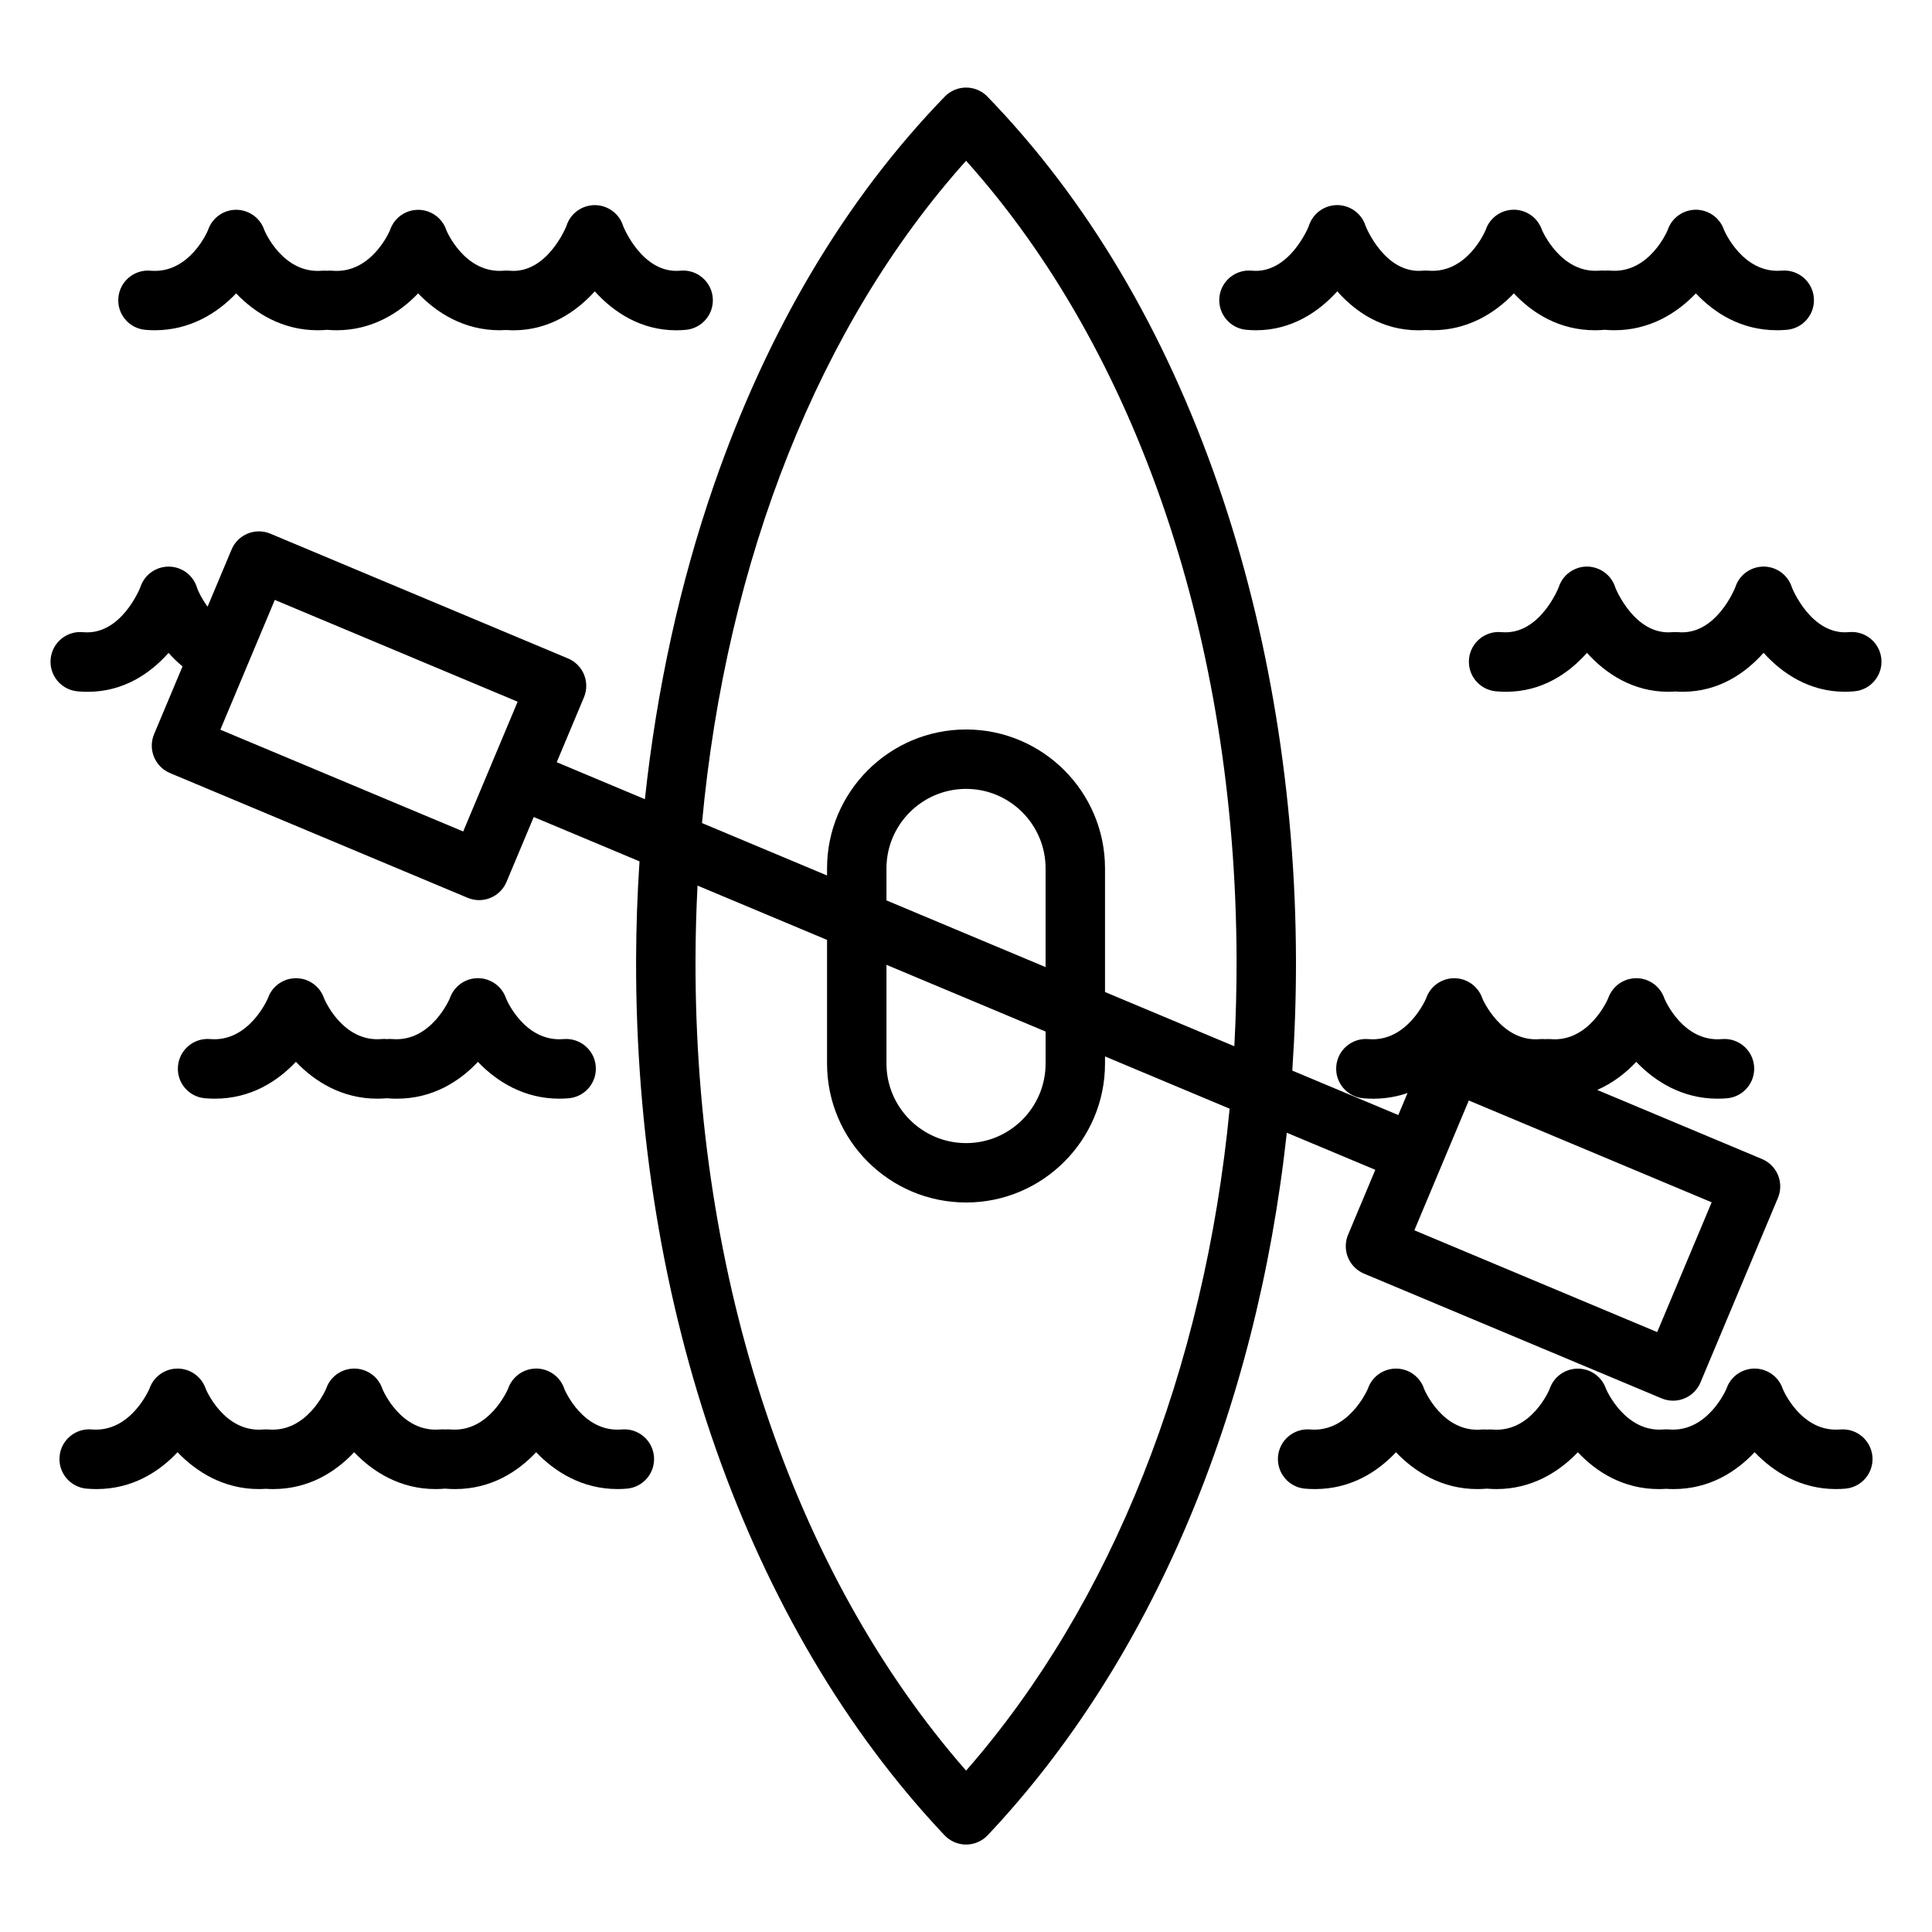 <?xml version="1.0" encoding="UTF-8"?>
<!-- Uploaded to: SVG Repo, www.svgrepo.com, Generator: SVG Repo Mixer Tools -->
<svg fill="#000000" width="800px" height="800px" version="1.1" viewBox="144 144 512 512" xmlns="http://www.w3.org/2000/svg">
 <g>
  <path d="m631.69 522.82c-10.363 0.898-15.195-10.605-15.23-10.723-0.02-0.055-0.043-0.105-0.062-0.16-0.047-0.133-0.098-0.266-0.152-0.398-0.047-0.117-0.098-0.23-0.152-0.344-0.051-0.113-0.109-0.223-0.168-0.332-0.062-0.121-0.129-0.242-0.199-0.359-0.059-0.098-0.121-0.195-0.184-0.289-0.078-0.117-0.156-0.234-0.238-0.348-0.07-0.094-0.145-0.184-0.219-0.277-0.086-0.102-0.168-0.207-0.258-0.305-0.086-0.098-0.18-0.191-0.273-0.285-0.082-0.082-0.168-0.168-0.254-0.246-0.105-0.098-0.219-0.188-0.328-0.281-0.082-0.066-0.164-0.137-0.25-0.199-0.117-0.09-0.238-0.172-0.363-0.254-0.09-0.062-0.18-0.121-0.27-0.176-0.121-0.074-0.242-0.141-0.367-0.207-0.105-0.059-0.215-0.113-0.324-0.168-0.113-0.055-0.227-0.105-0.344-0.152-0.133-0.055-0.266-0.109-0.402-0.16-0.055-0.02-0.102-0.043-0.156-0.062-0.051-0.02-0.105-0.027-0.16-0.047-0.145-0.047-0.289-0.086-0.434-0.121-0.109-0.027-0.223-0.055-0.336-0.078-0.137-0.027-0.27-0.051-0.406-0.07-0.125-0.02-0.25-0.039-0.375-0.051-0.125-0.012-0.25-0.02-0.375-0.027-0.137-0.008-0.273-0.016-0.41-0.016-0.113 0-0.227 0.004-0.344 0.008-0.148 0.008-0.293 0.016-0.441 0.031-0.102 0.012-0.207 0.023-0.312 0.039-0.156 0.023-0.312 0.047-0.469 0.078-0.094 0.02-0.191 0.043-0.285 0.062-0.164 0.039-0.324 0.082-0.48 0.133-0.047 0.016-0.094 0.023-0.141 0.039-0.047 0.016-0.09 0.035-0.137 0.051-0.152 0.055-0.301 0.109-0.449 0.172-0.102 0.043-0.203 0.086-0.301 0.133-0.125 0.059-0.246 0.121-0.371 0.188-0.109 0.059-0.223 0.117-0.328 0.184-0.105 0.062-0.207 0.133-0.312 0.199-0.113 0.074-0.223 0.148-0.332 0.227-0.098 0.07-0.191 0.148-0.285 0.223-0.102 0.082-0.203 0.168-0.301 0.254-0.094 0.086-0.184 0.176-0.277 0.266-0.086 0.086-0.176 0.172-0.258 0.262-0.094 0.102-0.184 0.207-0.27 0.316-0.07 0.086-0.145 0.176-0.215 0.266-0.086 0.113-0.164 0.23-0.242 0.348-0.062 0.094-0.129 0.191-0.188 0.289-0.07 0.113-0.137 0.23-0.199 0.352-0.062 0.113-0.121 0.227-0.176 0.344-0.051 0.105-0.098 0.215-0.145 0.328-0.059 0.141-0.113 0.277-0.164 0.418-0.02 0.051-0.043 0.098-0.059 0.148-0.039 0.117-4.981 11.656-15.285 10.777-0.102-0.008-0.203-0.008-0.309-0.012-0.117-0.008-0.234-0.012-0.355-0.012-0.145 0-0.285 0.008-0.43 0.016-0.086 0.004-0.172 0-0.258 0.008-10.293 0.883-15.246-10.668-15.289-10.785-0.02-0.059-0.043-0.109-0.062-0.164-0.051-0.133-0.102-0.266-0.156-0.395-0.051-0.117-0.102-0.23-0.156-0.344-0.055-0.109-0.109-0.219-0.172-0.328-0.066-0.121-0.133-0.242-0.207-0.359-0.059-0.098-0.121-0.188-0.184-0.281-0.078-0.117-0.16-0.234-0.246-0.348-0.066-0.09-0.141-0.18-0.215-0.27-0.086-0.105-0.176-0.211-0.266-0.309-0.086-0.094-0.176-0.184-0.266-0.273-0.086-0.086-0.172-0.172-0.262-0.25-0.105-0.094-0.215-0.184-0.328-0.273-0.082-0.066-0.168-0.137-0.254-0.199-0.117-0.086-0.242-0.172-0.367-0.254-0.09-0.059-0.18-0.117-0.27-0.172-0.121-0.074-0.246-0.141-0.375-0.207-0.105-0.055-0.211-0.109-0.32-0.16-0.117-0.055-0.234-0.105-0.355-0.156-0.129-0.055-0.258-0.102-0.391-0.148-0.059-0.02-0.109-0.047-0.168-0.062-0.055-0.02-0.109-0.027-0.164-0.043-0.145-0.043-0.289-0.082-0.438-0.117-0.105-0.023-0.211-0.051-0.32-0.07-0.148-0.031-0.297-0.055-0.445-0.074-0.105-0.016-0.215-0.031-0.324-0.039-0.148-0.016-0.293-0.023-0.441-0.027-0.109-0.004-0.223-0.008-0.332-0.008-0.145 0-0.289 0.008-0.43 0.016-0.113 0.008-0.23 0.016-0.344 0.027-0.137 0.016-0.273 0.035-0.41 0.055-0.121 0.02-0.242 0.039-0.359 0.062-0.129 0.027-0.258 0.059-0.387 0.09-0.125 0.031-0.25 0.066-0.375 0.105-0.062 0.02-0.125 0.031-0.184 0.055-0.062 0.023-0.125 0.051-0.188 0.074-0.117 0.043-0.23 0.09-0.344 0.137-0.133 0.055-0.266 0.113-0.391 0.176-0.094 0.047-0.188 0.094-0.281 0.145-0.141 0.074-0.273 0.148-0.406 0.23-0.082 0.051-0.16 0.102-0.238 0.156-0.133 0.09-0.266 0.18-0.391 0.273-0.078 0.059-0.156 0.121-0.23 0.188-0.117 0.094-0.23 0.191-0.344 0.293-0.086 0.078-0.164 0.156-0.246 0.238-0.094 0.094-0.188 0.191-0.277 0.289-0.086 0.098-0.172 0.199-0.25 0.301-0.074 0.094-0.152 0.184-0.223 0.281-0.082 0.109-0.16 0.227-0.238 0.344-0.062 0.098-0.125 0.191-0.184 0.293-0.07 0.117-0.137 0.238-0.199 0.359-0.059 0.109-0.113 0.219-0.168 0.332-0.055 0.113-0.102 0.23-0.152 0.348-0.055 0.133-0.105 0.262-0.152 0.395-0.02 0.059-0.047 0.109-0.062 0.168-0.039 0.117-4.82 11.609-15.219 10.711-0.473-0.039-0.938-0.027-1.395 0.012-0.453-0.043-0.914-0.051-1.383-0.012-10.375 0.902-15.188-10.594-15.223-10.711-0.02-0.055-0.043-0.105-0.062-0.164-0.047-0.141-0.102-0.273-0.156-0.41-0.047-0.113-0.094-0.223-0.148-0.336-0.055-0.117-0.113-0.23-0.172-0.344-0.062-0.117-0.125-0.234-0.195-0.352-0.062-0.102-0.125-0.199-0.188-0.297-0.074-0.113-0.152-0.23-0.234-0.34-0.07-0.098-0.148-0.191-0.223-0.285-0.082-0.102-0.164-0.203-0.254-0.301-0.086-0.098-0.18-0.191-0.273-0.285-0.082-0.082-0.164-0.168-0.25-0.246-0.105-0.098-0.219-0.191-0.328-0.285-0.082-0.066-0.164-0.137-0.246-0.199-0.117-0.09-0.242-0.176-0.367-0.262-0.086-0.059-0.176-0.117-0.266-0.172-0.121-0.074-0.246-0.145-0.375-0.215-0.105-0.059-0.211-0.109-0.316-0.164-0.113-0.055-0.234-0.109-0.352-0.16-0.129-0.055-0.258-0.105-0.391-0.152-0.059-0.02-0.109-0.047-0.168-0.066-0.055-0.02-0.105-0.027-0.16-0.043-0.145-0.047-0.285-0.086-0.43-0.121-0.109-0.027-0.219-0.055-0.332-0.078-0.141-0.027-0.281-0.051-0.422-0.074-0.117-0.02-0.234-0.035-0.355-0.047-0.133-0.016-0.266-0.023-0.398-0.027-0.129-0.008-0.258-0.016-0.383-0.016-0.121 0-0.246 0.004-0.367 0.012-0.141 0.008-0.277 0.016-0.414 0.027-0.113 0.012-0.227 0.027-0.34 0.043-0.148 0.02-0.293 0.043-0.438 0.07-0.105 0.02-0.211 0.047-0.312 0.07-0.152 0.035-0.305 0.078-0.453 0.121-0.051 0.016-0.098 0.023-0.148 0.039-0.055 0.02-0.105 0.043-0.156 0.062-0.145 0.051-0.281 0.102-0.422 0.16-0.109 0.047-0.215 0.09-0.324 0.141-0.121 0.059-0.238 0.117-0.355 0.18-0.113 0.062-0.227 0.121-0.34 0.188-0.105 0.062-0.207 0.129-0.309 0.195-0.109 0.074-0.223 0.148-0.328 0.227-0.102 0.074-0.195 0.152-0.293 0.23-0.098 0.082-0.199 0.16-0.293 0.246-0.102 0.09-0.195 0.184-0.293 0.281-0.082 0.082-0.164 0.16-0.238 0.246-0.098 0.105-0.191 0.223-0.289 0.336-0.066 0.082-0.133 0.16-0.195 0.242-0.09 0.121-0.176 0.242-0.262 0.371-0.059 0.086-0.117 0.176-0.172 0.266-0.074 0.121-0.145 0.246-0.211 0.375-0.059 0.105-0.113 0.211-0.164 0.316-0.055 0.117-0.109 0.234-0.16 0.352-0.055 0.129-0.105 0.258-0.152 0.391-0.02 0.059-0.047 0.109-0.066 0.168-0.039 0.117-4.988 11.656-15.285 10.777-4.34-0.363-8.145 2.84-8.516 7.168-0.371 4.332 2.836 8.145 7.168 8.516 0.891 0.078 1.762 0.113 2.613 0.113 9.535 0 16.645-4.609 21.48-9.762 5 5.25 12.258 9.758 21.539 9.758 0.82 0 1.66-0.035 2.516-0.109 0.016 0 0.027-0.004 0.043-0.008 0.016 0 0.027 0.004 0.043 0.008 0.852 0.074 1.691 0.109 2.512 0.109 9.285 0 16.539-4.508 21.543-9.762 4.836 5.152 11.949 9.766 21.48 9.766 0.633 0 1.281-0.027 1.934-0.07 0.656 0.043 1.305 0.07 1.938 0.07 9.539 0 16.656-4.617 21.492-9.773 5.008 5.254 12.266 9.766 21.547 9.766 0.816 0 1.656-0.035 2.504-0.109 4.332-0.371 7.543-4.184 7.168-8.516-0.379-4.328-4.18-7.527-8.523-7.164z"/>
  <path d="m474.27 231.4c0.883 0.082 1.75 0.121 2.602 0.121 9.273 0 16.516-4.758 21.516-10.316 4.832 5.457 11.934 10.324 21.457 10.324 0.648 0 1.316-0.031 1.988-0.078 0.613 0.039 1.223 0.062 1.82 0.062 9.281 0 16.539-4.508 21.539-9.762 4.836 5.152 11.949 9.766 21.48 9.766 0.852 0 1.723-0.035 2.609-0.113 0.016 0 0.027-0.004 0.043-0.008 0.016 0 0.027 0.004 0.043 0.008 0.852 0.074 1.691 0.109 2.512 0.109 9.285 0 16.543-4.512 21.547-9.766 4.836 5.152 11.953 9.77 21.484 9.77 0.852 0 1.723-0.035 2.609-0.113 4.332-0.371 7.543-4.184 7.168-8.516-0.371-4.332-4.188-7.535-8.516-7.168-10.324 0.891-15.246-10.664-15.289-10.785-0.02-0.055-0.043-0.102-0.062-0.156-0.051-0.137-0.102-0.273-0.16-0.406-0.051-0.113-0.098-0.227-0.152-0.336-0.055-0.113-0.113-0.223-0.172-0.336-0.066-0.121-0.133-0.242-0.203-0.355-0.059-0.098-0.121-0.191-0.184-0.285-0.078-0.117-0.16-0.238-0.246-0.352-0.066-0.09-0.141-0.176-0.211-0.262-0.09-0.105-0.18-0.215-0.273-0.316-0.082-0.09-0.168-0.176-0.254-0.262-0.09-0.09-0.184-0.18-0.277-0.266-0.098-0.09-0.203-0.176-0.309-0.258-0.094-0.074-0.184-0.148-0.277-0.219-0.109-0.082-0.223-0.156-0.34-0.234-0.098-0.066-0.199-0.133-0.301-0.191-0.109-0.066-0.227-0.129-0.344-0.191-0.117-0.062-0.234-0.121-0.355-0.18-0.102-0.047-0.211-0.094-0.316-0.137-0.145-0.059-0.289-0.113-0.434-0.168-0.051-0.016-0.094-0.039-0.145-0.055-0.047-0.016-0.098-0.023-0.145-0.039-0.156-0.047-0.312-0.09-0.473-0.129-0.098-0.023-0.195-0.047-0.293-0.066-0.156-0.031-0.309-0.055-0.469-0.078-0.102-0.016-0.207-0.027-0.309-0.039-0.148-0.016-0.301-0.023-0.449-0.031-0.109-0.004-0.219-0.008-0.328-0.008-0.145 0-0.289 0.008-0.43 0.016-0.117 0.008-0.23 0.016-0.348 0.027-0.137 0.016-0.273 0.035-0.406 0.055-0.125 0.02-0.246 0.039-0.367 0.066-0.125 0.027-0.25 0.055-0.375 0.09-0.133 0.035-0.262 0.07-0.391 0.109-0.062 0.02-0.121 0.031-0.184 0.051-0.062 0.02-0.117 0.047-0.18 0.07-0.121 0.043-0.238 0.09-0.355 0.141-0.129 0.055-0.258 0.109-0.383 0.172-0.098 0.047-0.191 0.098-0.289 0.148-0.137 0.074-0.27 0.148-0.402 0.227-0.082 0.051-0.16 0.102-0.238 0.156-0.133 0.09-0.266 0.18-0.391 0.273-0.078 0.059-0.152 0.121-0.23 0.184-0.117 0.098-0.234 0.195-0.348 0.297-0.082 0.074-0.16 0.156-0.238 0.234-0.098 0.098-0.191 0.195-0.285 0.297-0.086 0.094-0.168 0.195-0.246 0.293-0.078 0.094-0.152 0.188-0.227 0.285-0.082 0.109-0.16 0.227-0.234 0.34-0.062 0.098-0.129 0.195-0.188 0.297-0.07 0.117-0.133 0.234-0.195 0.355-0.059 0.109-0.117 0.223-0.172 0.336-0.055 0.113-0.102 0.227-0.148 0.344-0.055 0.133-0.105 0.266-0.152 0.398-0.02 0.055-0.043 0.105-0.062 0.16-0.039 0.117-4.859 11.605-15.23 10.715-0.469-0.039-0.93-0.031-1.383 0.008-0.457-0.043-0.922-0.051-1.395-0.008-10.293 0.891-15.25-10.664-15.289-10.785-0.02-0.059-0.047-0.109-0.066-0.164-0.047-0.133-0.098-0.262-0.156-0.391-0.051-0.117-0.102-0.234-0.156-0.348-0.055-0.109-0.109-0.215-0.168-0.324-0.066-0.125-0.137-0.246-0.211-0.367-0.059-0.094-0.117-0.184-0.18-0.273-0.082-0.121-0.164-0.242-0.254-0.359-0.066-0.086-0.137-0.172-0.203-0.254-0.09-0.109-0.184-0.219-0.277-0.324-0.082-0.09-0.164-0.172-0.25-0.258-0.094-0.09-0.184-0.184-0.281-0.27-0.098-0.086-0.199-0.172-0.305-0.254-0.094-0.074-0.184-0.152-0.281-0.223-0.109-0.082-0.223-0.16-0.34-0.234-0.098-0.066-0.199-0.133-0.301-0.191-0.113-0.066-0.227-0.129-0.344-0.191-0.117-0.062-0.234-0.121-0.352-0.18-0.105-0.051-0.211-0.094-0.32-0.141-0.141-0.059-0.285-0.113-0.43-0.164-0.051-0.02-0.098-0.039-0.148-0.059-0.051-0.016-0.098-0.023-0.148-0.039-0.152-0.047-0.309-0.09-0.465-0.125-0.102-0.023-0.199-0.047-0.305-0.066-0.148-0.031-0.301-0.055-0.449-0.074-0.109-0.016-0.219-0.031-0.328-0.043-0.145-0.016-0.285-0.02-0.43-0.027-0.117-0.004-0.234-0.008-0.348-0.008-0.137 0-0.27 0.008-0.406 0.016-0.125 0.008-0.25 0.016-0.375 0.027-0.125 0.016-0.25 0.031-0.375 0.051-0.137 0.02-0.27 0.043-0.406 0.07-0.113 0.023-0.227 0.051-0.34 0.082-0.145 0.035-0.285 0.074-0.426 0.121-0.055 0.016-0.105 0.027-0.16 0.047-0.055 0.02-0.105 0.043-0.164 0.062-0.133 0.047-0.266 0.102-0.398 0.156-0.117 0.051-0.23 0.102-0.344 0.156-0.109 0.055-0.219 0.109-0.324 0.168-0.125 0.066-0.246 0.137-0.363 0.207-0.094 0.059-0.188 0.117-0.277 0.18-0.121 0.082-0.238 0.164-0.355 0.25-0.09 0.066-0.176 0.141-0.266 0.211-0.105 0.086-0.215 0.176-0.316 0.27-0.09 0.082-0.18 0.172-0.266 0.262-0.09 0.09-0.176 0.18-0.262 0.273-0.094 0.102-0.18 0.207-0.266 0.316-0.07 0.086-0.145 0.176-0.211 0.266-0.086 0.113-0.164 0.234-0.242 0.355-0.062 0.094-0.121 0.188-0.18 0.285-0.07 0.117-0.137 0.238-0.203 0.363-0.059 0.109-0.113 0.219-0.168 0.332-0.055 0.113-0.102 0.227-0.148 0.344-0.055 0.133-0.105 0.27-0.156 0.406-0.02 0.055-0.043 0.105-0.062 0.16-0.039 0.117-4.856 11.605-15.219 10.707-0.078-0.008-0.156-0.004-0.234-0.008-0.156-0.008-0.312-0.02-0.473-0.016-0.152 0-0.301 0.012-0.449 0.02-0.086 0.004-0.168 0.004-0.25 0.012-10.082 0.941-15.133-11.738-15.172-11.867-0.02-0.059-0.043-0.109-0.062-0.168-0.062-0.184-0.125-0.363-0.199-0.539-0.051-0.117-0.105-0.23-0.164-0.344-0.055-0.113-0.105-0.227-0.164-0.34-0.07-0.133-0.152-0.258-0.23-0.387-0.055-0.09-0.105-0.18-0.164-0.266-0.082-0.125-0.176-0.242-0.266-0.359-0.066-0.086-0.129-0.176-0.199-0.258-0.086-0.102-0.18-0.203-0.27-0.301-0.086-0.09-0.168-0.184-0.254-0.273-0.082-0.082-0.168-0.156-0.254-0.234-0.105-0.098-0.211-0.195-0.324-0.285-0.074-0.062-0.156-0.117-0.234-0.176-0.125-0.094-0.254-0.191-0.387-0.277-0.078-0.051-0.16-0.098-0.238-0.145-0.137-0.082-0.273-0.168-0.418-0.242-0.098-0.051-0.199-0.094-0.301-0.145-0.129-0.062-0.254-0.125-0.391-0.18-0.156-0.062-0.312-0.117-0.473-0.172-0.078-0.027-0.152-0.059-0.23-0.082-0.008-0.004-0.016-0.004-0.02-0.004-0.496-0.152-1.012-0.254-1.535-0.305-0.074-0.008-0.148-0.004-0.223-0.012-0.184-0.012-0.363-0.023-0.547-0.023-0.16 0-0.32 0.016-0.48 0.027-0.098 0.008-0.191 0.008-0.289 0.016-0.523 0.055-1.035 0.16-1.531 0.316-0.008 0.004-0.016 0.004-0.023 0.008-0.086 0.027-0.164 0.062-0.246 0.09-0.152 0.055-0.305 0.105-0.453 0.168-0.137 0.059-0.266 0.121-0.395 0.188-0.098 0.047-0.195 0.09-0.293 0.145-0.145 0.078-0.281 0.164-0.418 0.246-0.078 0.047-0.16 0.094-0.234 0.145-0.133 0.09-0.262 0.188-0.387 0.281-0.078 0.059-0.156 0.117-0.23 0.18-0.109 0.094-0.219 0.191-0.324 0.289-0.082 0.078-0.168 0.152-0.25 0.234-0.09 0.09-0.172 0.184-0.254 0.277-0.09 0.102-0.18 0.199-0.266 0.305-0.066 0.082-0.133 0.172-0.195 0.258-0.09 0.117-0.18 0.238-0.262 0.359-0.059 0.086-0.109 0.18-0.164 0.266-0.078 0.129-0.156 0.254-0.227 0.391-0.059 0.109-0.105 0.219-0.16 0.332-0.055 0.117-0.113 0.234-0.164 0.355-0.07 0.168-0.129 0.34-0.184 0.512-0.023 0.066-0.051 0.129-0.07 0.195-0.039 0.129-5.117 12.73-15.117 11.801-4.324-0.406-8.168 2.773-8.574 7.102-0.387 4.312 2.793 8.16 7.121 8.566z"/>
  <path d="m642.58 318.62c-0.406-4.328-4.262-7.516-8.574-7.102-10 0.941-15.074-11.668-15.113-11.797-0.02-0.07-0.051-0.133-0.07-0.199-0.059-0.168-0.113-0.336-0.184-0.5-0.047-0.117-0.105-0.23-0.16-0.348-0.055-0.113-0.102-0.23-0.164-0.34-0.07-0.133-0.148-0.258-0.223-0.383-0.055-0.09-0.105-0.184-0.164-0.27-0.082-0.125-0.172-0.246-0.262-0.363-0.062-0.086-0.125-0.172-0.191-0.254-0.09-0.109-0.184-0.211-0.273-0.312-0.078-0.09-0.16-0.18-0.242-0.266-0.086-0.086-0.176-0.168-0.266-0.25-0.102-0.094-0.199-0.184-0.305-0.273-0.086-0.07-0.172-0.137-0.262-0.199-0.117-0.09-0.23-0.176-0.355-0.262-0.09-0.062-0.184-0.113-0.277-0.172-0.121-0.074-0.246-0.152-0.371-0.223-0.113-0.062-0.23-0.113-0.348-0.172-0.109-0.055-0.219-0.109-0.336-0.16-0.172-0.07-0.344-0.133-0.52-0.191-0.062-0.02-0.121-0.047-0.184-0.066-0.008-0.004-0.016-0.004-0.02-0.008-0.742-0.23-1.52-0.359-2.316-0.363-0.035 0-0.07 0.004-0.109 0.004-0.234 0.004-0.473 0.012-0.711 0.039-0.242 0.023-0.48 0.059-0.719 0.105-0.062 0.012-0.125 0.031-0.191 0.047-0.191 0.043-0.383 0.086-0.566 0.145-0.012 0.004-0.023 0.004-0.035 0.008-0.102 0.031-0.195 0.07-0.293 0.105-0.133 0.047-0.266 0.09-0.395 0.145-0.145 0.059-0.281 0.129-0.422 0.195-0.086 0.043-0.18 0.082-0.266 0.125-0.148 0.078-0.293 0.168-0.438 0.254-0.07 0.043-0.145 0.086-0.219 0.133-0.141 0.09-0.27 0.191-0.402 0.289-0.074 0.055-0.148 0.109-0.219 0.164-0.117 0.094-0.227 0.195-0.34 0.297-0.082 0.074-0.164 0.145-0.242 0.223-0.094 0.09-0.18 0.188-0.266 0.285-0.086 0.098-0.176 0.191-0.262 0.293-0.07 0.086-0.137 0.176-0.203 0.266-0.086 0.117-0.176 0.23-0.258 0.352-0.059 0.086-0.113 0.18-0.168 0.27-0.078 0.125-0.156 0.25-0.227 0.383-0.059 0.105-0.109 0.219-0.16 0.328-0.059 0.117-0.117 0.234-0.168 0.355-0.066 0.156-0.121 0.312-0.176 0.473-0.027 0.074-0.059 0.148-0.082 0.223-0.039 0.129-5.066 12.836-15.184 11.875-0.059-0.004-0.113-0.004-0.172-0.008-0.191-0.016-0.383-0.027-0.578-0.023-0.133 0-0.258 0.012-0.387 0.02-0.113 0.008-0.223 0.004-0.336 0.016-10.031 0.934-15.078-11.668-15.117-11.797-0.02-0.059-0.043-0.117-0.062-0.176-0.059-0.18-0.121-0.359-0.191-0.535-0.051-0.117-0.105-0.23-0.16-0.344-0.055-0.113-0.105-0.23-0.164-0.344-0.07-0.133-0.148-0.258-0.227-0.383-0.055-0.09-0.105-0.184-0.164-0.27-0.082-0.125-0.172-0.242-0.262-0.363-0.062-0.086-0.125-0.172-0.195-0.258-0.086-0.105-0.18-0.207-0.27-0.309-0.082-0.09-0.164-0.184-0.246-0.27-0.086-0.086-0.172-0.164-0.262-0.242-0.102-0.094-0.203-0.188-0.312-0.277-0.082-0.066-0.168-0.129-0.25-0.191-0.121-0.09-0.238-0.184-0.363-0.27-0.086-0.059-0.176-0.109-0.266-0.164-0.125-0.078-0.254-0.16-0.387-0.23-0.109-0.062-0.227-0.113-0.34-0.168-0.113-0.055-0.227-0.113-0.344-0.164-0.176-0.074-0.355-0.141-0.539-0.199-0.055-0.02-0.109-0.043-0.164-0.062-0.008-0.004-0.012-0.004-0.016-0.004-0.5-0.156-1.012-0.266-1.539-0.32-0.105-0.012-0.211-0.012-0.316-0.02-0.148-0.008-0.301-0.023-0.449-0.023-0.797-0.004-1.578 0.113-2.32 0.34-0.004 0-0.008 0-0.012 0.004-0.043 0.016-0.082 0.031-0.125 0.047-0.199 0.062-0.395 0.133-0.586 0.211-0.109 0.047-0.215 0.098-0.32 0.148-0.121 0.059-0.246 0.113-0.367 0.176-0.125 0.066-0.25 0.145-0.371 0.219-0.094 0.059-0.191 0.109-0.281 0.172-0.121 0.082-0.238 0.168-0.355 0.254-0.09 0.066-0.18 0.129-0.266 0.199-0.105 0.086-0.203 0.176-0.305 0.266-0.094 0.082-0.184 0.164-0.273 0.25-0.082 0.082-0.16 0.172-0.238 0.254-0.098 0.105-0.191 0.207-0.281 0.316-0.066 0.078-0.125 0.16-0.188 0.242-0.094 0.121-0.188 0.246-0.273 0.375-0.055 0.082-0.105 0.168-0.156 0.254-0.082 0.133-0.164 0.262-0.234 0.398-0.059 0.105-0.105 0.215-0.16 0.324-0.059 0.117-0.117 0.234-0.172 0.359-0.07 0.168-0.133 0.344-0.191 0.516-0.023 0.062-0.051 0.125-0.07 0.188-0.043 0.129-5.059 12.809-15.176 11.863-4.309-0.406-8.168 2.773-8.574 7.102s2.773 8.168 7.102 8.574c0.922 0.086 1.824 0.129 2.703 0.129 9.52 0 16.621-4.867 21.453-10.32 5 5.559 12.242 10.316 21.516 10.316 0.613 0 1.234-0.027 1.867-0.07 0.664 0.047 1.32 0.074 1.961 0.074 9.516 0 16.621-4.871 21.457-10.332 5 5.562 12.242 10.324 21.523 10.324 0.848 0 1.719-0.039 2.602-0.121 4.316-0.41 7.496-4.25 7.09-8.578z"/>
  <path d="m198.32 435.05c0.891 0.074 1.758 0.113 2.609 0.113 9.527 0 16.645-4.617 21.488-9.77 5 5.254 12.258 9.766 21.547 9.766 0.82 0 1.66-0.035 2.516-0.109 0.016 0 0.027-0.004 0.039-0.008 0.016 0.004 0.027 0.004 0.039 0.008 0.891 0.078 1.762 0.113 2.617 0.113 9.531 0 16.645-4.609 21.48-9.762 5 5.25 12.258 9.758 21.539 9.758 0.824 0 1.66-0.035 2.516-0.109 4.332-0.371 7.543-4.188 7.168-8.516-0.371-4.332-4.195-7.531-8.516-7.168-10.379 0.891-15.188-10.594-15.223-10.711-0.02-0.059-0.047-0.113-0.066-0.172-0.047-0.133-0.094-0.262-0.148-0.387-0.051-0.121-0.102-0.238-0.156-0.355-0.051-0.105-0.105-0.215-0.16-0.32-0.066-0.125-0.137-0.254-0.211-0.375-0.055-0.094-0.113-0.18-0.172-0.27-0.082-0.125-0.164-0.246-0.254-0.367-0.062-0.086-0.133-0.172-0.199-0.254-0.09-0.109-0.184-0.223-0.277-0.328-0.078-0.09-0.164-0.172-0.246-0.254-0.094-0.094-0.184-0.188-0.281-0.273-0.098-0.09-0.199-0.172-0.297-0.258-0.094-0.074-0.184-0.152-0.281-0.227-0.109-0.082-0.223-0.16-0.336-0.234-0.098-0.066-0.199-0.133-0.301-0.195-0.113-0.066-0.227-0.133-0.344-0.195-0.113-0.062-0.23-0.121-0.352-0.18-0.105-0.051-0.215-0.098-0.324-0.145-0.141-0.059-0.281-0.113-0.422-0.168-0.051-0.02-0.102-0.043-0.152-0.062-0.047-0.016-0.098-0.027-0.145-0.043-0.152-0.047-0.301-0.09-0.453-0.129-0.105-0.027-0.207-0.051-0.312-0.074-0.145-0.031-0.289-0.055-0.434-0.074-0.117-0.02-0.23-0.035-0.348-0.047-0.133-0.016-0.266-0.023-0.398-0.027-0.129-0.008-0.258-0.016-0.383-0.016-0.121 0-0.242 0.004-0.363 0.012-0.141 0.008-0.281 0.016-0.422 0.027-0.109 0.012-0.219 0.023-0.324 0.039-0.152 0.02-0.305 0.047-0.453 0.074-0.098 0.02-0.195 0.043-0.297 0.066-0.16 0.039-0.316 0.082-0.473 0.129-0.047 0.016-0.094 0.023-0.141 0.039-0.051 0.016-0.098 0.039-0.145 0.055-0.148 0.051-0.293 0.105-0.438 0.168-0.105 0.043-0.207 0.09-0.309 0.137-0.125 0.059-0.246 0.121-0.367 0.184-0.113 0.059-0.223 0.121-0.332 0.184-0.105 0.062-0.211 0.133-0.312 0.199-0.109 0.074-0.219 0.148-0.328 0.227-0.102 0.074-0.195 0.152-0.293 0.23-0.098 0.082-0.199 0.16-0.293 0.246-0.098 0.09-0.195 0.184-0.289 0.277-0.082 0.082-0.164 0.164-0.242 0.25-0.098 0.105-0.191 0.219-0.285 0.332-0.066 0.082-0.137 0.164-0.199 0.246-0.09 0.117-0.176 0.242-0.258 0.367-0.059 0.09-0.117 0.18-0.176 0.27-0.074 0.121-0.145 0.246-0.211 0.371-0.059 0.105-0.113 0.211-0.164 0.32-0.055 0.113-0.105 0.23-0.156 0.348-0.055 0.133-0.105 0.262-0.156 0.395-0.02 0.059-0.047 0.109-0.066 0.168-0.039 0.117-4.961 11.668-15.281 10.773-0.473-0.039-0.938-0.031-1.391 0.012-0.453-0.043-0.914-0.051-1.383-0.012-10.367 0.898-15.184-10.594-15.223-10.707-0.02-0.055-0.043-0.102-0.062-0.156-0.047-0.137-0.098-0.27-0.156-0.402-0.047-0.113-0.098-0.227-0.148-0.34-0.055-0.113-0.109-0.223-0.168-0.332-0.066-0.121-0.129-0.242-0.199-0.359-0.059-0.098-0.117-0.191-0.18-0.285-0.078-0.121-0.16-0.238-0.242-0.352-0.066-0.09-0.141-0.18-0.211-0.27-0.086-0.105-0.172-0.211-0.266-0.312-0.086-0.094-0.172-0.184-0.262-0.273-0.086-0.086-0.172-0.176-0.262-0.258-0.102-0.094-0.211-0.184-0.32-0.277-0.086-0.07-0.168-0.141-0.254-0.203-0.117-0.09-0.242-0.172-0.363-0.258-0.09-0.059-0.176-0.117-0.266-0.176-0.121-0.074-0.25-0.145-0.375-0.215-0.102-0.055-0.203-0.109-0.309-0.16-0.121-0.059-0.242-0.109-0.363-0.164-0.121-0.051-0.246-0.102-0.371-0.148-0.059-0.02-0.113-0.047-0.172-0.066s-0.117-0.031-0.176-0.051c-0.137-0.043-0.273-0.082-0.414-0.117-0.113-0.027-0.227-0.055-0.34-0.078-0.141-0.027-0.281-0.055-0.422-0.074-0.117-0.02-0.23-0.035-0.348-0.047-0.141-0.016-0.277-0.023-0.418-0.031-0.121-0.008-0.238-0.012-0.359-0.012-0.137 0-0.27 0.004-0.406 0.012-0.125 0.008-0.25 0.012-0.371 0.023-0.129 0.012-0.258 0.027-0.387 0.047-0.129 0.02-0.258 0.039-0.387 0.062-0.121 0.023-0.246 0.051-0.367 0.082-0.133 0.031-0.262 0.066-0.391 0.105-0.062 0.02-0.121 0.031-0.184 0.051-0.062 0.02-0.121 0.047-0.18 0.07-0.121 0.043-0.238 0.09-0.355 0.137-0.129 0.055-0.254 0.105-0.379 0.164-0.102 0.047-0.199 0.098-0.301 0.152-0.133 0.07-0.262 0.141-0.391 0.215-0.09 0.055-0.176 0.109-0.262 0.168-0.125 0.082-0.254 0.168-0.375 0.258-0.086 0.062-0.168 0.133-0.25 0.195-0.113 0.09-0.223 0.18-0.328 0.277-0.09 0.082-0.176 0.164-0.262 0.25-0.09 0.09-0.184 0.18-0.27 0.273-0.094 0.102-0.18 0.203-0.266 0.309-0.074 0.086-0.145 0.176-0.215 0.266-0.086 0.113-0.168 0.23-0.246 0.352-0.062 0.094-0.125 0.184-0.184 0.281-0.07 0.117-0.141 0.238-0.207 0.359-0.059 0.109-0.117 0.219-0.172 0.328-0.055 0.113-0.105 0.227-0.152 0.344-0.055 0.133-0.109 0.266-0.156 0.398-0.02 0.055-0.043 0.105-0.062 0.16-0.039 0.117-5.004 11.684-15.297 10.789-4.324-0.367-8.145 2.836-8.516 7.168-0.402 4.332 2.812 8.145 7.144 8.52z"/>
  <path d="m308.79 522.82c-10.371 0.91-15.184-10.594-15.219-10.711-0.02-0.059-0.043-0.109-0.062-0.168-0.047-0.133-0.094-0.262-0.148-0.387-0.051-0.121-0.102-0.238-0.156-0.355-0.051-0.109-0.105-0.215-0.16-0.32-0.066-0.125-0.137-0.25-0.207-0.375-0.055-0.09-0.113-0.18-0.172-0.27-0.082-0.125-0.164-0.246-0.254-0.367-0.062-0.086-0.133-0.168-0.199-0.25-0.09-0.113-0.184-0.223-0.277-0.332-0.078-0.086-0.16-0.172-0.242-0.254-0.094-0.094-0.184-0.188-0.281-0.277-0.098-0.09-0.195-0.172-0.297-0.254-0.094-0.078-0.188-0.152-0.281-0.227-0.109-0.082-0.219-0.16-0.332-0.234-0.098-0.066-0.199-0.133-0.301-0.195-0.109-0.066-0.227-0.133-0.34-0.195-0.117-0.062-0.234-0.125-0.352-0.184-0.105-0.051-0.211-0.098-0.32-0.145-0.141-0.059-0.281-0.113-0.426-0.168-0.051-0.02-0.098-0.043-0.148-0.059-0.051-0.016-0.098-0.027-0.148-0.043-0.152-0.047-0.305-0.09-0.457-0.129-0.102-0.027-0.207-0.051-0.309-0.07-0.145-0.031-0.293-0.055-0.441-0.078-0.113-0.016-0.227-0.031-0.336-0.047-0.137-0.016-0.273-0.023-0.414-0.031-0.121-0.008-0.246-0.012-0.367-0.012-0.125 0-0.254 0.004-0.383 0.012-0.133 0.008-0.266 0.016-0.398 0.027-0.117 0.012-0.234 0.027-0.352 0.043-0.145 0.02-0.285 0.043-0.43 0.07-0.109 0.02-0.215 0.047-0.324 0.07-0.148 0.035-0.297 0.074-0.445 0.121-0.051 0.016-0.102 0.023-0.156 0.043-0.055 0.02-0.102 0.043-0.156 0.059-0.141 0.051-0.277 0.102-0.41 0.156-0.113 0.047-0.227 0.094-0.336 0.148-0.113 0.055-0.227 0.109-0.34 0.172-0.121 0.062-0.238 0.129-0.355 0.199-0.098 0.059-0.195 0.121-0.289 0.184-0.117 0.078-0.234 0.156-0.348 0.238-0.094 0.07-0.184 0.145-0.273 0.215-0.105 0.086-0.211 0.172-0.309 0.262-0.094 0.086-0.184 0.176-0.277 0.266-0.086 0.086-0.172 0.172-0.254 0.262-0.094 0.102-0.184 0.211-0.277 0.32-0.07 0.086-0.141 0.168-0.203 0.254-0.09 0.117-0.172 0.238-0.254 0.359-0.062 0.09-0.121 0.18-0.18 0.273-0.074 0.121-0.145 0.242-0.211 0.367-0.059 0.105-0.113 0.215-0.168 0.324-0.055 0.113-0.105 0.23-0.156 0.348-0.055 0.129-0.105 0.262-0.156 0.395-0.02 0.055-0.047 0.105-0.062 0.164-0.039 0.117-4.984 11.68-15.285 10.785-0.469-0.039-0.93-0.031-1.383 0.012-0.457-0.043-0.922-0.051-1.395-0.012-10.379 0.898-15.188-10.594-15.223-10.711-0.02-0.059-0.047-0.113-0.066-0.172-0.047-0.133-0.098-0.262-0.148-0.391-0.051-0.121-0.102-0.238-0.156-0.355-0.051-0.109-0.105-0.215-0.16-0.32-0.066-0.125-0.137-0.254-0.211-0.375-0.055-0.09-0.113-0.18-0.172-0.27-0.082-0.125-0.164-0.25-0.254-0.367-0.062-0.086-0.129-0.168-0.195-0.25-0.09-0.113-0.184-0.227-0.281-0.332-0.078-0.086-0.16-0.172-0.242-0.254-0.094-0.094-0.188-0.188-0.285-0.277-0.094-0.086-0.195-0.168-0.293-0.25-0.094-0.078-0.188-0.156-0.285-0.227-0.105-0.082-0.219-0.156-0.328-0.23-0.102-0.066-0.203-0.137-0.309-0.199-0.109-0.066-0.223-0.129-0.332-0.191-0.117-0.062-0.238-0.125-0.359-0.184-0.102-0.051-0.207-0.098-0.312-0.141-0.145-0.062-0.289-0.117-0.434-0.172-0.051-0.02-0.098-0.039-0.148-0.059-0.047-0.016-0.094-0.023-0.145-0.039-0.152-0.047-0.305-0.09-0.461-0.129-0.105-0.027-0.207-0.051-0.312-0.074-0.141-0.031-0.281-0.055-0.426-0.074-0.121-0.02-0.238-0.035-0.359-0.047-0.125-0.016-0.25-0.02-0.375-0.027-0.137-0.008-0.277-0.016-0.414-0.016-0.109 0-0.219 0.004-0.328 0.008-0.156 0.008-0.309 0.016-0.461 0.031-0.094 0.008-0.191 0.023-0.285 0.035-0.168 0.023-0.336 0.051-0.5 0.082-0.082 0.02-0.168 0.035-0.25 0.055-0.176 0.043-0.348 0.09-0.523 0.145-0.039 0.012-0.078 0.02-0.117 0.031-0.043 0.016-0.082 0.031-0.121 0.047-0.164 0.059-0.328 0.117-0.488 0.188-0.09 0.039-0.18 0.074-0.266 0.117-0.141 0.062-0.273 0.137-0.41 0.207-0.098 0.055-0.195 0.105-0.293 0.164-0.121 0.07-0.234 0.148-0.352 0.223-0.098 0.066-0.195 0.133-0.293 0.203-0.109 0.082-0.219 0.168-0.324 0.254-0.09 0.074-0.18 0.145-0.266 0.223-0.105 0.098-0.211 0.195-0.312 0.301-0.074 0.074-0.152 0.152-0.223 0.227-0.102 0.113-0.203 0.23-0.297 0.348-0.062 0.078-0.125 0.152-0.188 0.23-0.094 0.121-0.18 0.25-0.266 0.379-0.059 0.086-0.113 0.172-0.168 0.258-0.074 0.125-0.148 0.25-0.215 0.383-0.055 0.102-0.109 0.207-0.16 0.312-0.055 0.117-0.109 0.234-0.16 0.355-0.055 0.129-0.105 0.258-0.152 0.387-0.02 0.059-0.047 0.109-0.066 0.168-0.039 0.117-4.969 11.668-15.289 10.777-0.086-0.008-0.172-0.004-0.258-0.008-0.141-0.008-0.281-0.016-0.422-0.016-0.133 0-0.266 0.008-0.398 0.016-0.09 0.004-0.18 0.004-0.27 0.012-10.363 0.91-15.191-10.602-15.23-10.719-0.02-0.055-0.043-0.105-0.062-0.16-0.047-0.137-0.102-0.273-0.156-0.406-0.047-0.113-0.098-0.227-0.148-0.34-0.055-0.113-0.109-0.227-0.172-0.336-0.062-0.121-0.129-0.242-0.199-0.355-0.059-0.098-0.121-0.191-0.184-0.289-0.078-0.117-0.156-0.234-0.242-0.348-0.066-0.094-0.141-0.184-0.215-0.27-0.086-0.105-0.172-0.211-0.262-0.312-0.086-0.094-0.176-0.184-0.266-0.277-0.086-0.086-0.172-0.172-0.262-0.254-0.102-0.098-0.211-0.188-0.32-0.277-0.086-0.07-0.168-0.141-0.254-0.207-0.117-0.09-0.238-0.172-0.363-0.254-0.09-0.059-0.18-0.117-0.27-0.176-0.121-0.074-0.246-0.145-0.371-0.211-0.105-0.059-0.211-0.113-0.316-0.164-0.117-0.055-0.234-0.109-0.355-0.16-0.125-0.055-0.254-0.105-0.383-0.152-0.059-0.02-0.109-0.047-0.168-0.066-0.055-0.02-0.109-0.031-0.168-0.047-0.141-0.043-0.281-0.082-0.422-0.117-0.109-0.027-0.223-0.055-0.336-0.078-0.141-0.027-0.281-0.051-0.422-0.074-0.117-0.02-0.23-0.035-0.348-0.047-0.137-0.016-0.277-0.023-0.414-0.031-0.121-0.008-0.242-0.012-0.363-0.012-0.133 0-0.266 0.004-0.402 0.012-0.125 0.008-0.25 0.012-0.375 0.023-0.129 0.012-0.258 0.031-0.387 0.047-0.129 0.02-0.258 0.039-0.387 0.062-0.121 0.023-0.246 0.055-0.367 0.082-0.133 0.031-0.262 0.066-0.391 0.105-0.062 0.02-0.121 0.031-0.184 0.051-0.062 0.02-0.121 0.051-0.184 0.07-0.121 0.043-0.238 0.09-0.355 0.137-0.129 0.055-0.258 0.109-0.383 0.168-0.098 0.047-0.195 0.098-0.293 0.148-0.137 0.07-0.27 0.145-0.398 0.223-0.082 0.051-0.168 0.105-0.246 0.16-0.133 0.086-0.262 0.172-0.387 0.266-0.082 0.062-0.16 0.125-0.238 0.188-0.117 0.094-0.23 0.188-0.344 0.289-0.086 0.078-0.168 0.156-0.246 0.238-0.094 0.094-0.188 0.188-0.281 0.285-0.09 0.098-0.172 0.199-0.258 0.301-0.074 0.09-0.152 0.184-0.223 0.277-0.082 0.109-0.164 0.227-0.242 0.344-0.062 0.094-0.125 0.191-0.188 0.289-0.07 0.117-0.137 0.234-0.203 0.355-0.059 0.109-0.117 0.219-0.172 0.332-0.055 0.113-0.105 0.227-0.156 0.344-0.055 0.129-0.105 0.262-0.156 0.395-0.02 0.055-0.047 0.105-0.066 0.164-0.039 0.117-4.965 11.664-15.285 10.777-4.328-0.383-8.145 2.84-8.516 7.172s2.84 8.145 7.172 8.516c0.887 0.074 1.754 0.113 2.606 0.113 9.539 0 16.652-4.613 21.488-9.77 5.004 5.25 12.266 9.766 21.547 9.766 0.602 0 1.219-0.027 1.836-0.066 0.652 0.043 1.301 0.07 1.93 0.07 9.535 0 16.652-4.613 21.488-9.766 5 5.25 12.258 9.762 21.543 9.762 0.82 0 1.66-0.035 2.512-0.109 0.016 0 0.027-0.004 0.043-0.008 0.016 0 0.027 0.004 0.043 0.008 0.887 0.074 1.758 0.113 2.609 0.113 9.531 0 16.645-4.613 21.48-9.77 5 5.254 12.258 9.762 21.543 9.762 0.82 0 1.66-0.035 2.512-0.109 4.332-0.371 7.543-4.184 7.168-8.516-0.363-4.328-4.188-7.539-8.512-7.168z"/>
  <path d="m182.52 231.41c0.855 0.074 1.691 0.109 2.512 0.109 9.285 0 16.547-4.512 21.547-9.77 5.012 5.254 12.281 9.77 21.582 9.77 0.82 0 1.66-0.035 2.512-0.109 0.008 0 0.016-0.004 0.023-0.004 0.008 0 0.016 0.004 0.023 0.004 0.855 0.074 1.691 0.109 2.512 0.109 9.297 0 16.566-4.516 21.578-9.77 5.008 5.254 12.277 9.77 21.582 9.77 0.598 0 1.207-0.027 1.824-0.062 0.637 0.043 1.266 0.074 1.887 0.074 9.273 0 16.52-4.762 21.52-10.324 5.004 5.562 12.258 10.324 21.551 10.324 0.852 0 1.719-0.039 2.602-0.121 4.328-0.406 7.508-4.242 7.106-8.57-0.406-4.328-4.242-7.504-8.57-7.106-10.055 0.945-15.117-11.672-15.156-11.801-0.078-0.25-0.164-0.496-0.266-0.734-0.059-0.137-0.125-0.27-0.188-0.402-0.047-0.094-0.086-0.191-0.137-0.285-0.082-0.156-0.176-0.305-0.27-0.453-0.043-0.066-0.078-0.137-0.121-0.203-0.094-0.141-0.195-0.27-0.297-0.402-0.055-0.07-0.105-0.145-0.164-0.215-0.09-0.109-0.191-0.215-0.289-0.32-0.078-0.086-0.152-0.172-0.234-0.254-0.082-0.082-0.168-0.156-0.254-0.234-0.105-0.098-0.211-0.195-0.324-0.289-0.07-0.059-0.145-0.105-0.215-0.16-0.133-0.102-0.266-0.203-0.406-0.297-0.062-0.043-0.129-0.078-0.195-0.117-0.152-0.094-0.301-0.188-0.461-0.273-0.082-0.043-0.168-0.082-0.254-0.121-0.145-0.07-0.285-0.145-0.434-0.207-0.238-0.098-0.484-0.188-0.73-0.266h-0.004c-0.023-0.008-0.047-0.012-0.066-0.016-0.227-0.066-0.457-0.125-0.691-0.172-0.086-0.02-0.172-0.027-0.262-0.039-0.168-0.027-0.336-0.059-0.504-0.074-0.117-0.012-0.234-0.012-0.348-0.02-0.141-0.008-0.277-0.02-0.418-0.02-0.141 0-0.277 0.012-0.414 0.02-0.117 0.008-0.238 0.008-0.355 0.02-0.164 0.016-0.32 0.043-0.48 0.07-0.094 0.016-0.191 0.027-0.289 0.043-0.195 0.039-0.391 0.09-0.582 0.145-0.059 0.016-0.117 0.027-0.176 0.043-0.004 0-0.008 0.004-0.012 0.004-0.242 0.074-0.48 0.16-0.719 0.258-0.195 0.082-0.383 0.176-0.57 0.27-0.039 0.02-0.078 0.035-0.117 0.055-0.184 0.098-0.363 0.207-0.539 0.32-0.039 0.023-0.078 0.047-0.117 0.07-0.16 0.105-0.312 0.223-0.461 0.34-0.051 0.039-0.105 0.078-0.156 0.117-0.129 0.105-0.246 0.215-0.367 0.328-0.07 0.062-0.141 0.125-0.207 0.191-0.094 0.094-0.184 0.195-0.273 0.297-0.082 0.094-0.168 0.184-0.25 0.281-0.07 0.086-0.133 0.176-0.195 0.262-0.09 0.117-0.18 0.234-0.266 0.359-0.055 0.082-0.102 0.172-0.156 0.254-0.082 0.133-0.164 0.262-0.238 0.398-0.066 0.121-0.121 0.25-0.18 0.375-0.051 0.105-0.102 0.203-0.148 0.312-0.102 0.242-0.191 0.492-0.27 0.746-0.062 0.188-5.133 12.73-15.113 11.801-0.074-0.008-0.148-0.004-0.223-0.012-0.164-0.012-0.328-0.02-0.496-0.02-0.125 0-0.25 0.008-0.379 0.016-0.102 0.004-0.207 0.004-0.312 0.012-10.414 0.883-15.227-10.594-15.266-10.711-0.02-0.066-0.051-0.125-0.07-0.188-0.047-0.137-0.098-0.27-0.156-0.402-0.051-0.117-0.102-0.234-0.156-0.348-0.055-0.109-0.109-0.219-0.164-0.328-0.066-0.125-0.137-0.246-0.211-0.367-0.059-0.094-0.113-0.188-0.176-0.277-0.082-0.121-0.164-0.242-0.254-0.359-0.066-0.086-0.133-0.172-0.203-0.258-0.09-0.109-0.18-0.219-0.273-0.32-0.082-0.09-0.164-0.176-0.246-0.258-0.09-0.09-0.184-0.18-0.277-0.266-0.098-0.09-0.199-0.176-0.301-0.258-0.09-0.074-0.184-0.148-0.277-0.219-0.109-0.082-0.227-0.164-0.344-0.242-0.098-0.062-0.191-0.125-0.293-0.188-0.117-0.07-0.234-0.137-0.355-0.203-0.109-0.059-0.223-0.117-0.34-0.172-0.113-0.055-0.227-0.105-0.34-0.152-0.133-0.055-0.27-0.105-0.402-0.156-0.062-0.023-0.125-0.051-0.191-0.074-0.043-0.016-0.086-0.023-0.129-0.035-0.145-0.043-0.293-0.082-0.441-0.121-0.105-0.027-0.211-0.055-0.32-0.074-0.145-0.027-0.289-0.051-0.434-0.07-0.113-0.016-0.227-0.035-0.344-0.047-0.137-0.016-0.273-0.02-0.41-0.027-0.121-0.008-0.246-0.012-0.367-0.012-0.129 0-0.254 0.008-0.383 0.016-0.133 0.008-0.262 0.012-0.391 0.023-0.121 0.012-0.238 0.031-0.359 0.047-0.141 0.02-0.277 0.043-0.414 0.066-0.113 0.023-0.227 0.051-0.344 0.078-0.141 0.035-0.277 0.07-0.414 0.113-0.047 0.016-0.094 0.023-0.145 0.039-0.07 0.023-0.137 0.055-0.207 0.078-0.125 0.043-0.246 0.09-0.367 0.141-0.129 0.055-0.254 0.109-0.375 0.168-0.102 0.047-0.203 0.098-0.301 0.152-0.133 0.07-0.266 0.145-0.391 0.223-0.086 0.055-0.172 0.109-0.258 0.164-0.129 0.086-0.254 0.172-0.375 0.266-0.082 0.062-0.164 0.125-0.246 0.191-0.113 0.094-0.223 0.188-0.332 0.285-0.086 0.078-0.168 0.16-0.25 0.242-0.094 0.094-0.184 0.188-0.273 0.285-0.09 0.098-0.172 0.195-0.258 0.301-0.074 0.09-0.148 0.184-0.219 0.277-0.082 0.113-0.164 0.227-0.242 0.344-0.062 0.094-0.125 0.191-0.184 0.289-0.07 0.117-0.141 0.238-0.207 0.363-0.059 0.109-0.113 0.219-0.168 0.332-0.055 0.113-0.105 0.23-0.156 0.348-0.055 0.133-0.105 0.262-0.152 0.398-0.023 0.066-0.055 0.125-0.074 0.195-0.039 0.117-4.871 11.605-15.266 10.715-0.465-0.043-0.926-0.031-1.375 0.008-0.445-0.039-0.895-0.047-1.355-0.008-10.418 0.887-15.234-10.602-15.273-10.719-0.023-0.066-0.051-0.125-0.074-0.191-0.047-0.137-0.098-0.27-0.152-0.398-0.051-0.117-0.102-0.234-0.156-0.352-0.051-0.109-0.105-0.219-0.164-0.328-0.066-0.125-0.137-0.25-0.211-0.367-0.059-0.094-0.117-0.184-0.176-0.277-0.082-0.121-0.164-0.242-0.254-0.359-0.066-0.086-0.133-0.172-0.203-0.258-0.09-0.109-0.18-0.215-0.273-0.32-0.082-0.09-0.164-0.176-0.25-0.262-0.09-0.09-0.184-0.18-0.277-0.266-0.098-0.09-0.199-0.176-0.305-0.262-0.09-0.074-0.184-0.148-0.277-0.219-0.109-0.082-0.227-0.164-0.34-0.238-0.098-0.066-0.195-0.129-0.297-0.188-0.113-0.07-0.23-0.137-0.352-0.199-0.113-0.062-0.227-0.117-0.344-0.176-0.109-0.051-0.223-0.102-0.336-0.148-0.137-0.059-0.273-0.109-0.414-0.16-0.062-0.023-0.121-0.051-0.184-0.07-0.043-0.016-0.082-0.02-0.125-0.035-0.152-0.047-0.305-0.086-0.461-0.125-0.098-0.023-0.199-0.051-0.297-0.07-0.152-0.031-0.309-0.055-0.461-0.078-0.105-0.016-0.207-0.031-0.312-0.043-0.148-0.016-0.293-0.023-0.441-0.027-0.113-0.004-0.227-0.012-0.336-0.012-0.137 0-0.273 0.008-0.41 0.016-0.125 0.008-0.246 0.012-0.371 0.023-0.125 0.012-0.25 0.031-0.375 0.051-0.137 0.02-0.27 0.039-0.402 0.066-0.113 0.023-0.227 0.051-0.34 0.082-0.141 0.035-0.281 0.07-0.422 0.113-0.047 0.016-0.09 0.023-0.137 0.039-0.066 0.023-0.133 0.051-0.199 0.074-0.133 0.047-0.262 0.094-0.391 0.148-0.121 0.051-0.238 0.105-0.355 0.16-0.109 0.051-0.215 0.105-0.324 0.164-0.125 0.066-0.25 0.137-0.371 0.211-0.094 0.059-0.188 0.117-0.277 0.18-0.121 0.082-0.238 0.164-0.355 0.25-0.09 0.066-0.18 0.137-0.266 0.207-0.105 0.086-0.211 0.176-0.312 0.27-0.094 0.082-0.184 0.172-0.27 0.262-0.086 0.086-0.172 0.176-0.254 0.266-0.094 0.102-0.184 0.207-0.27 0.316-0.07 0.086-0.141 0.172-0.207 0.262-0.086 0.117-0.168 0.234-0.25 0.355-0.062 0.09-0.121 0.184-0.18 0.281-0.074 0.121-0.145 0.242-0.207 0.367-0.059 0.105-0.113 0.215-0.164 0.328-0.055 0.113-0.105 0.23-0.156 0.352-0.055 0.133-0.105 0.266-0.152 0.398-0.023 0.066-0.051 0.125-0.074 0.191-0.039 0.117-4.848 11.602-15.223 10.711-4.328-0.375-8.145 2.836-8.516 7.168-0.379 4.32 2.828 8.133 7.16 8.504z"/>
  <path d="m508.47 454.01-7.215 17.203c-0.809 1.926-0.816 4.094-0.027 6.027 0.793 1.934 2.316 3.473 4.242 4.281l78.871 33.062c0.996 0.418 2.027 0.613 3.039 0.613 3.074 0 5.996-1.816 7.262-4.828l20.527-48.906c0.809-1.926 0.816-4.094 0.027-6.027-0.789-1.934-2.316-3.473-4.242-4.281l-43.668-18.309c4.184-1.832 7.621-4.551 10.336-7.445 5.004 5.25 12.262 9.762 21.543 9.762 0.82 0 1.66-0.035 2.516-0.109 4.332-0.371 7.539-4.188 7.168-8.516-0.371-4.332-4.184-7.535-8.516-7.168-10.367 0.902-15.191-10.598-15.23-10.715-0.02-0.059-0.047-0.113-0.066-0.172-0.047-0.129-0.094-0.254-0.145-0.383-0.051-0.121-0.102-0.242-0.16-0.359-0.051-0.105-0.102-0.211-0.16-0.312-0.066-0.129-0.137-0.254-0.211-0.379-0.055-0.09-0.113-0.18-0.172-0.266-0.082-0.125-0.168-0.25-0.254-0.371-0.062-0.086-0.133-0.168-0.199-0.254-0.09-0.109-0.18-0.223-0.277-0.328-0.078-0.09-0.164-0.176-0.25-0.262-0.09-0.09-0.18-0.184-0.273-0.27-0.102-0.09-0.203-0.18-0.309-0.266-0.09-0.074-0.18-0.148-0.27-0.219-0.113-0.086-0.23-0.164-0.348-0.242-0.094-0.062-0.188-0.125-0.285-0.184-0.117-0.07-0.234-0.137-0.355-0.203-0.109-0.062-0.223-0.117-0.336-0.172-0.109-0.055-0.223-0.102-0.336-0.152-0.137-0.059-0.27-0.109-0.406-0.16-0.055-0.02-0.102-0.043-0.156-0.062-0.051-0.02-0.102-0.027-0.156-0.043-0.145-0.047-0.293-0.086-0.441-0.125-0.109-0.027-0.219-0.055-0.324-0.074-0.141-0.027-0.281-0.055-0.422-0.074-0.117-0.02-0.238-0.035-0.359-0.047-0.129-0.016-0.262-0.02-0.391-0.027-0.129-0.008-0.262-0.012-0.391-0.016-0.121 0-0.242 0.004-0.363 0.012-0.141 0.008-0.277 0.016-0.418 0.027-0.113 0.012-0.227 0.027-0.336 0.043-0.148 0.02-0.293 0.043-0.441 0.074-0.105 0.02-0.207 0.043-0.312 0.07-0.152 0.035-0.305 0.078-0.453 0.125-0.051 0.016-0.102 0.023-0.148 0.039-0.051 0.02-0.102 0.039-0.152 0.059-0.145 0.051-0.281 0.105-0.422 0.164-0.109 0.047-0.219 0.09-0.324 0.141-0.117 0.055-0.234 0.113-0.352 0.176-0.117 0.062-0.234 0.125-0.348 0.195-0.102 0.062-0.199 0.125-0.297 0.188-0.117 0.078-0.23 0.152-0.344 0.234-0.094 0.07-0.184 0.145-0.273 0.219-0.105 0.086-0.211 0.172-0.309 0.262-0.094 0.086-0.184 0.176-0.273 0.266-0.086 0.086-0.176 0.172-0.258 0.266-0.094 0.102-0.18 0.207-0.27 0.312-0.074 0.09-0.145 0.176-0.215 0.27-0.086 0.113-0.164 0.227-0.242 0.348-0.062 0.098-0.129 0.191-0.188 0.289-0.07 0.113-0.137 0.23-0.199 0.348-0.062 0.113-0.121 0.227-0.18 0.344-0.051 0.105-0.102 0.219-0.148 0.328-0.059 0.137-0.113 0.277-0.164 0.418-0.02 0.051-0.043 0.102-0.059 0.152-0.039 0.117-4.981 11.668-15.285 10.777-0.469-0.039-0.93-0.027-1.383 0.012-0.457-0.043-0.926-0.051-1.398-0.012-10.195 0.887-15.184-10.59-15.223-10.707-0.02-0.059-0.047-0.109-0.062-0.168-0.047-0.133-0.098-0.266-0.152-0.395-0.047-0.117-0.098-0.234-0.152-0.348-0.055-0.109-0.109-0.223-0.168-0.328-0.066-0.125-0.133-0.246-0.203-0.363-0.059-0.094-0.117-0.188-0.18-0.281-0.078-0.121-0.16-0.242-0.246-0.355-0.066-0.09-0.137-0.176-0.207-0.262-0.086-0.109-0.176-0.219-0.27-0.32-0.082-0.09-0.168-0.176-0.25-0.266-0.09-0.09-0.18-0.184-0.273-0.27-0.098-0.09-0.199-0.176-0.305-0.262-0.094-0.074-0.184-0.152-0.277-0.223-0.105-0.082-0.219-0.16-0.332-0.234-0.102-0.066-0.199-0.137-0.305-0.195-0.109-0.066-0.223-0.129-0.336-0.191-0.117-0.062-0.238-0.129-0.359-0.188-0.102-0.047-0.203-0.094-0.309-0.141-0.145-0.062-0.289-0.117-0.438-0.172-0.051-0.02-0.094-0.039-0.145-0.059-0.047-0.016-0.09-0.023-0.137-0.039-0.156-0.051-0.312-0.094-0.473-0.133-0.098-0.023-0.195-0.051-0.297-0.07-0.148-0.031-0.301-0.059-0.449-0.078-0.109-0.016-0.223-0.031-0.332-0.047-0.137-0.016-0.273-0.023-0.414-0.031-0.125-0.008-0.25-0.012-0.375-0.016-0.121 0-0.246 0.004-0.367 0.012-0.141 0.008-0.281 0.016-0.422 0.027-0.105 0.012-0.215 0.027-0.32 0.039-0.156 0.023-0.312 0.047-0.469 0.078-0.094 0.02-0.184 0.039-0.277 0.062-0.168 0.039-0.336 0.086-0.5 0.137-0.043 0.012-0.082 0.02-0.125 0.035-0.043 0.016-0.086 0.035-0.129 0.051-0.16 0.055-0.316 0.117-0.473 0.184-0.094 0.039-0.188 0.078-0.277 0.121-0.137 0.062-0.266 0.129-0.398 0.199-0.102 0.055-0.203 0.109-0.305 0.172-0.113 0.066-0.227 0.145-0.34 0.215-0.102 0.066-0.203 0.137-0.305 0.207-0.105 0.078-0.211 0.164-0.312 0.246-0.094 0.074-0.184 0.148-0.273 0.23-0.105 0.094-0.207 0.191-0.309 0.293-0.078 0.078-0.156 0.152-0.227 0.234-0.102 0.109-0.195 0.227-0.293 0.34-0.062 0.078-0.129 0.156-0.191 0.238-0.09 0.121-0.176 0.246-0.262 0.371-0.059 0.086-0.117 0.176-0.172 0.266-0.074 0.121-0.145 0.246-0.211 0.375-0.059 0.105-0.113 0.215-0.168 0.32-0.055 0.113-0.105 0.227-0.156 0.348-0.055 0.133-0.105 0.266-0.156 0.398-0.02 0.055-0.047 0.105-0.062 0.164-0.039 0.117-4.981 11.668-15.285 10.777-4.34-0.363-8.145 2.836-8.516 7.168s2.836 8.145 7.168 8.516c0.891 0.078 1.762 0.113 2.617 0.113 3.328 0 6.359-0.562 9.102-1.512l-2.449 5.84-28.098-11.781c0.66-9.727 1.004-19.559 0.977-29.488-0.109-43.559-7.223-86.977-20.566-125.55-14.238-41.176-34.832-75.855-61.203-103.08-1.484-1.531-3.523-2.394-5.652-2.394-2.133 0-4.172 0.863-5.652 2.394-26.383 27.227-46.98 61.906-61.227 103.08-8.992 25.984-15.141 54.172-18.238 83.113l-23.367-9.797 7.211-17.191c0.809-1.926 0.816-4.094 0.027-6.027-0.789-1.934-2.316-3.473-4.242-4.281l-78.875-33.062c-4.012-1.684-8.621 0.203-10.301 4.215l-6.348 15.129c-1.555-2.121-2.527-4.141-2.797-5.031-0.02-0.062-0.047-0.121-0.066-0.184-0.059-0.176-0.117-0.352-0.188-0.527-0.051-0.121-0.105-0.234-0.16-0.352-0.055-0.113-0.102-0.227-0.164-0.34-0.07-0.133-0.148-0.258-0.223-0.383-0.055-0.09-0.105-0.184-0.164-0.273-0.082-0.121-0.168-0.238-0.254-0.355-0.066-0.09-0.133-0.18-0.199-0.266-0.082-0.102-0.172-0.199-0.262-0.297-0.086-0.094-0.168-0.191-0.258-0.281-0.078-0.078-0.164-0.152-0.242-0.23-0.109-0.102-0.215-0.199-0.328-0.297-0.074-0.062-0.148-0.113-0.223-0.172-0.129-0.098-0.258-0.199-0.395-0.289-0.074-0.051-0.152-0.094-0.227-0.145-0.141-0.086-0.277-0.176-0.422-0.25-0.098-0.051-0.195-0.098-0.297-0.145-0.129-0.062-0.254-0.129-0.387-0.184-0.16-0.066-0.324-0.125-0.492-0.184-0.07-0.023-0.141-0.055-0.211-0.078-0.008-0.004-0.012-0.004-0.02-0.004-0.496-0.156-1.012-0.266-1.535-0.316-0.086-0.012-0.176-0.008-0.262-0.016-0.168-0.012-0.336-0.027-0.508-0.027-0.172 0-0.344 0.012-0.512 0.023-0.086 0.004-0.172 0.004-0.258 0.012-0.523 0.051-1.039 0.152-1.535 0.301-0.008 0.004-0.016 0.004-0.02 0.004-0.082 0.023-0.16 0.059-0.238 0.086-0.156 0.055-0.312 0.102-0.465 0.168-0.141 0.059-0.27 0.121-0.402 0.188-0.094 0.047-0.191 0.086-0.285 0.137-0.148 0.078-0.289 0.164-0.43 0.25-0.074 0.047-0.152 0.09-0.227 0.137-0.137 0.09-0.266 0.188-0.395 0.285-0.074 0.055-0.152 0.109-0.227 0.168-0.113 0.094-0.223 0.191-0.332 0.289-0.082 0.074-0.168 0.148-0.246 0.227-0.09 0.09-0.176 0.184-0.262 0.277-0.09 0.098-0.18 0.195-0.266 0.297-0.07 0.082-0.133 0.172-0.199 0.262-0.09 0.117-0.18 0.234-0.262 0.355-0.059 0.086-0.109 0.18-0.168 0.27-0.078 0.125-0.16 0.25-0.23 0.383-0.059 0.109-0.109 0.223-0.164 0.336-0.055 0.117-0.113 0.227-0.164 0.348-0.074 0.18-0.141 0.359-0.203 0.547-0.02 0.055-0.043 0.105-0.062 0.164-0.043 0.129-5.066 12.824-15.176 11.867-4.328-0.406-8.168 2.773-8.574 7.102s2.773 8.168 7.102 8.574c0.922 0.086 1.82 0.129 2.699 0.129 9.508 0 16.609-4.863 21.445-10.316 1.109 1.242 2.34 2.453 3.703 3.586l-7.535 17.953c-0.809 1.926-0.816 4.094-0.027 6.027 0.793 1.934 2.316 3.473 4.242 4.281l78.879 33.059c0.992 0.418 2.023 0.613 3.039 0.613 3.074 0 5.996-1.816 7.262-4.828l7.215-17.195 28.031 11.75c-0.57 8.625-0.883 17.293-0.906 25.969-0.238 92.262 29.551 176.87 81.73 232.12 1.488 1.574 3.559 2.469 5.723 2.469 2.164 0 4.234-0.891 5.723-2.469 43.352-45.93 71.223-112.14 79.27-186.17zm74.703 43.008-64.352-26.977 7.125-16.988c0.035-0.074 0.078-0.141 0.109-0.211 0.047-0.109 0.078-0.223 0.121-0.336l7.074-16.863 64.359 26.98zm-316.42-132.67-64.359-26.973 14.43-34.391 64.355 26.977zm133.27-177.74c45.43 50.668 71.461 127.23 71.68 211.65 0.02 7.731-0.184 15.406-0.594 23.008l-34.27-14.371v-32.758c0-20.301-16.512-36.816-36.812-36.816-20.32 0-36.852 16.516-36.852 36.816v1.875l-33.141-13.895c6.469-69.914 31.125-132.18 69.988-175.51zm-21.102 213.08 42.172 17.68v8.488c0 11.621-9.449 21.078-21.066 21.078-11.637 0-21.105-9.457-21.105-21.078zm0-17.074v-8.477c0-11.617 9.469-21.074 21.105-21.074 11.617 0 21.066 9.453 21.066 21.074v26.156zm21.102 230.62c-45.887-52.402-71.926-130.17-71.707-214.98 0.016-6.574 0.207-13.094 0.535-19.562l34.324 14.391v32.77c0 20.305 16.531 36.82 36.852 36.82 20.297 0 36.812-16.516 36.812-36.82v-1.887l33.027 13.848c-6.66 69.16-31.215 131.29-69.844 175.42z"/>
 </g>
</svg>